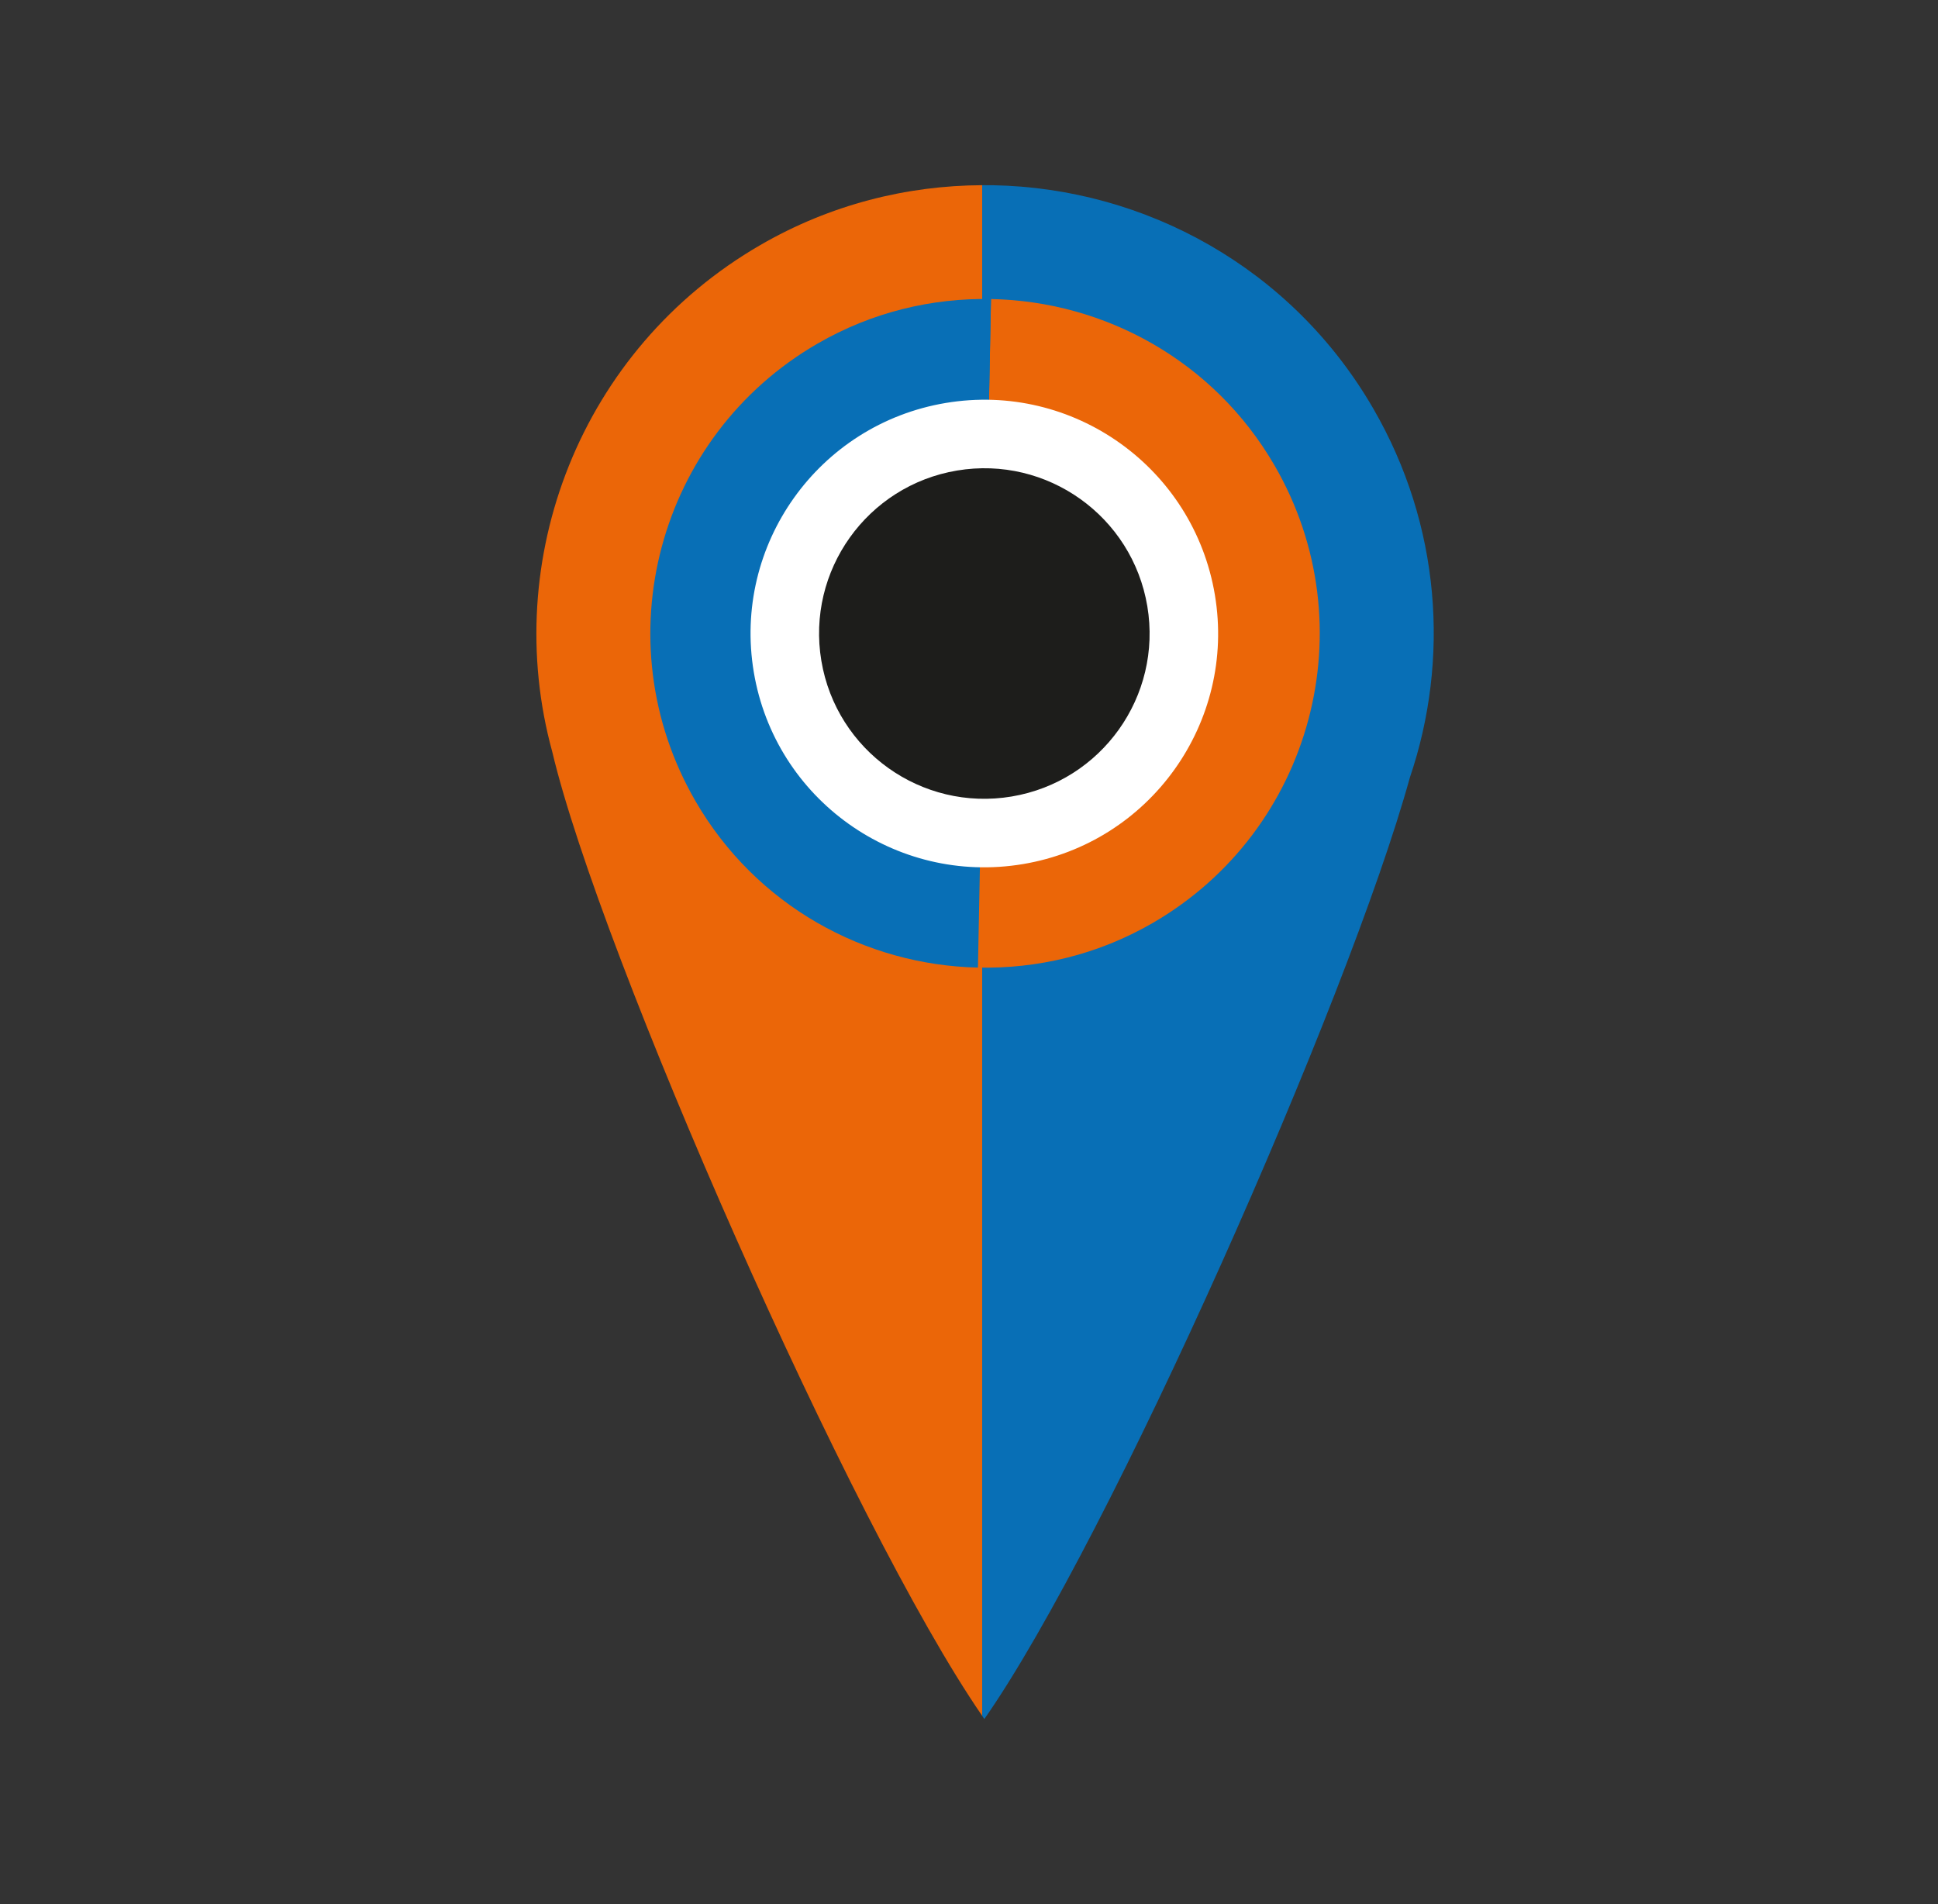 <?xml version="1.0" encoding="UTF-8"?> <svg xmlns="http://www.w3.org/2000/svg" xmlns:xlink="http://www.w3.org/1999/xlink" version="1.1" id="Слой_1" x="0px" y="0px" viewBox="0 0 442.59 434.84" style="enable-background:new 0 0 442.59 434.84;" xml:space="preserve"><rect x="0" y="0" width="442.59" height="434.84" fill="#333333" stroke="none"/> <style type="text/css"> .st0{fill:#EB6608;} .st1{fill:#086FB6;} .st2{fill:#FFFFFF;} .st3{fill:#1D1D1B;} </style> <g> <path class="st0" d="M173.67,55.94c-41.19,23.82-59.58,71.93-47.54,115.77l0,0c10.86,45.91,68.31,176.84,98.19,220.14V42.29 C207.09,42.37,189.66,46.69,173.67,55.94z"></path> <path class="st1" d="M321.97,177.59c9.16-26.99,7.07-57.64-8.32-84.24c-18.64-32.24-52.17-50.4-86.88-51.05 c-0.82-0.02-1.64-0.01-2.46-0.01v349.56c0.16,0.24,0.33,0.48,0.49,0.71C253.37,351.67,308.02,228.18,321.97,177.59z"></path> </g> <g> <path class="st0" d="M263.22,210.79c36.54-21.13,49.03-67.88,27.9-104.42c-13.91-24.05-38.92-37.59-64.8-38.08l-2.97,152.67 C236.87,221.26,250.65,218.06,263.22,210.79z"></path> <path class="st1" d="M158.8,182.89c13.86,23.97,38.75,37.5,64.54,38.07l2.97-152.67c-13.45-0.25-27.12,2.95-39.61,10.18 C150.16,99.6,137.67,146.35,158.8,182.89z"></path> </g> <ellipse transform="matrix(0.986 -0.165 0.165 0.986 -20.763 38.954)" class="st2" cx="224.81" cy="144.84" rx="53.4" ry="53.4"></ellipse> <ellipse transform="matrix(0.986 -0.165 0.165 0.986 -20.763 38.954)" class="st3" cx="224.81" cy="144.84" rx="37.75" ry="37.75"></ellipse> </svg> 